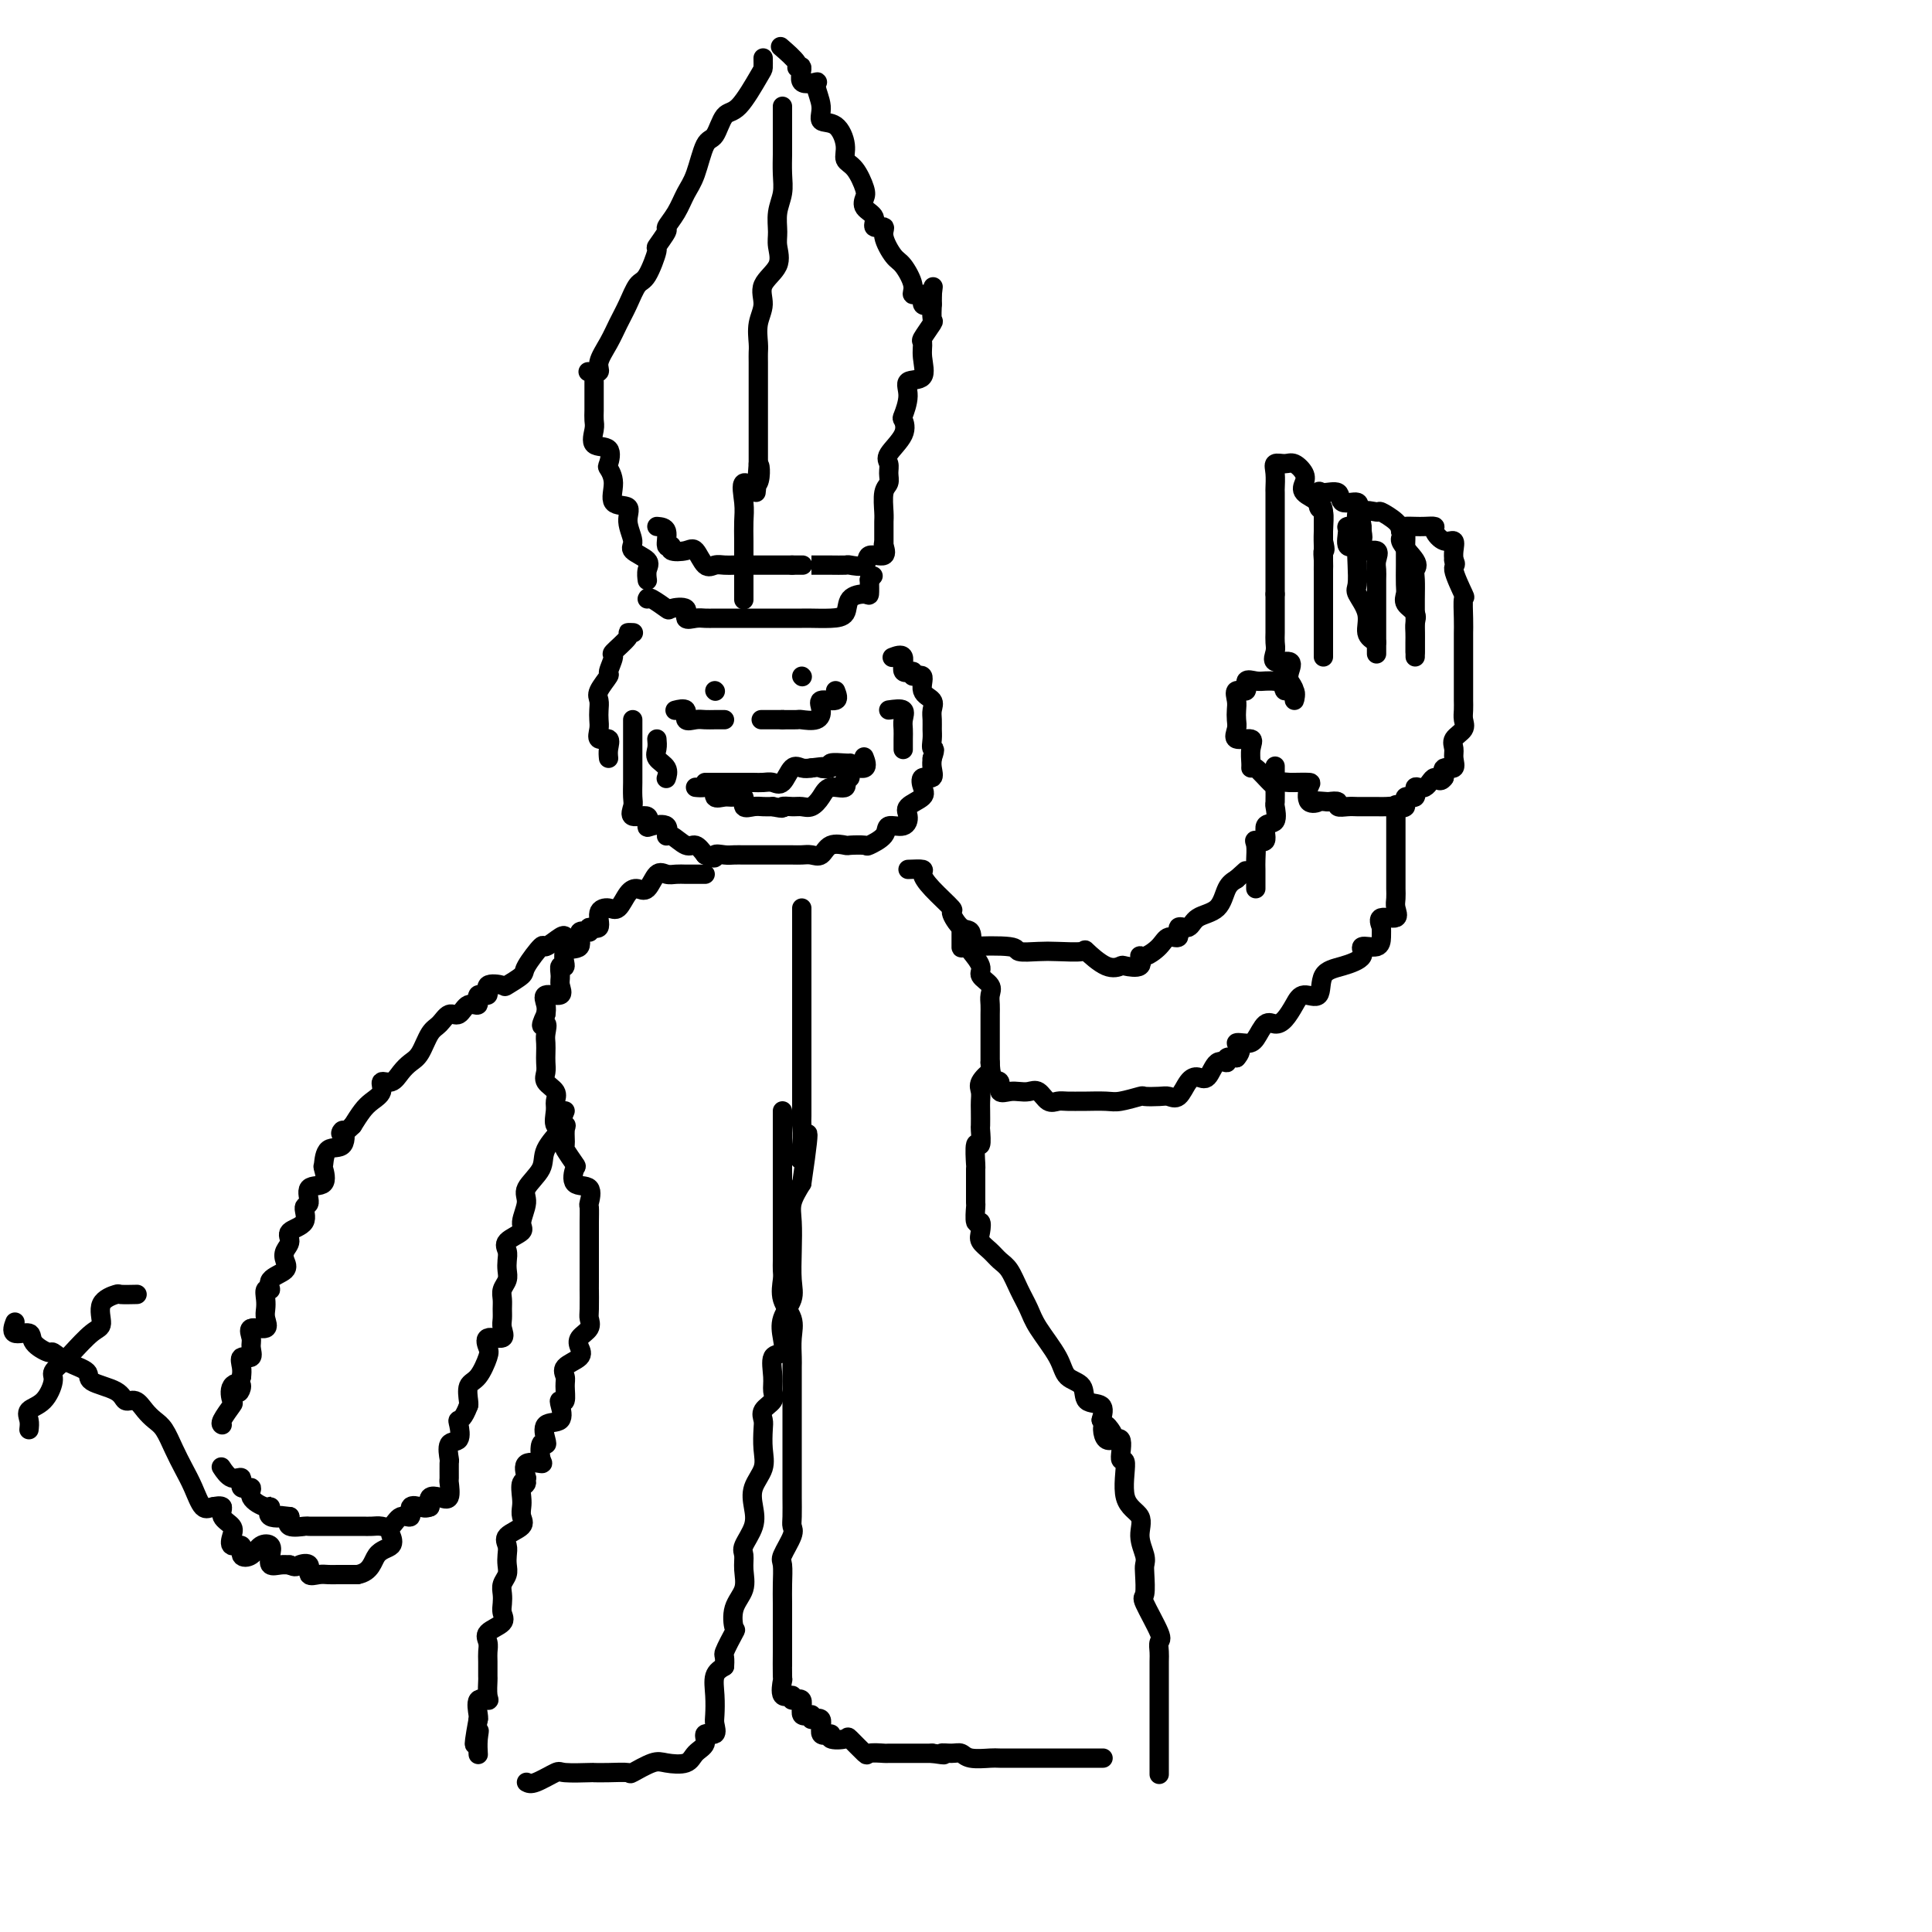 <svg viewBox='0 0 400 400' version='1.1' xmlns='http://www.w3.org/2000/svg' xmlns:xlink='http://www.w3.org/1999/xlink'><g fill='none' stroke='#000000' stroke-width='4' stroke-linecap='round' stroke-linejoin='round'><path d='M131,149c0.000,0.089 0.000,0.179 0,1c-0.000,0.821 -0.000,2.375 0,3c0.000,0.625 0.000,0.323 0,1c-0.000,0.677 -0.000,2.335 0,3c0.000,0.665 0.001,0.337 0,1c-0.001,0.663 -0.003,2.315 0,3c0.003,0.685 0.012,0.402 0,1c-0.012,0.598 -0.046,2.077 0,3c0.046,0.923 0.171,1.292 0,2c-0.171,0.708 -0.637,1.757 0,2c0.637,0.243 2.377,-0.319 3,0c0.623,0.319 0.130,1.519 0,2c-0.130,0.481 0.104,0.242 1,0c0.896,-0.242 2.452,-0.487 3,0c0.548,0.487 0.086,1.705 0,2c-0.086,0.295 0.204,-0.333 1,0c0.796,0.333 2.099,1.628 3,2c0.901,0.372 1.400,-0.179 2,0c0.600,0.179 1.300,1.090 2,2'/><path d='M146,177c2.678,1.238 1.872,0.332 2,0c0.128,-0.332 1.189,-0.089 2,0c0.811,0.089 1.372,0.024 2,0c0.628,-0.024 1.323,-0.006 2,0c0.677,0.006 1.336,0.002 2,0c0.664,-0.002 1.333,-0.000 2,0c0.667,0.000 1.333,-0.000 2,0c0.667,0.000 1.334,0.002 2,0c0.666,-0.002 1.332,-0.008 2,0c0.668,0.008 1.339,0.030 2,0c0.661,-0.030 1.313,-0.113 2,0c0.687,0.113 1.411,0.422 2,0c0.589,-0.422 1.045,-1.576 2,-2c0.955,-0.424 2.411,-0.119 3,0c0.589,0.119 0.313,0.052 1,0c0.687,-0.052 2.338,-0.089 3,0c0.662,0.089 0.336,0.305 1,0c0.664,-0.305 2.319,-1.131 3,-2c0.681,-0.869 0.390,-1.780 1,-2c0.610,-0.220 2.122,0.251 3,0c0.878,-0.251 1.123,-1.224 1,-2c-0.123,-0.776 -0.614,-1.355 0,-2c0.614,-0.645 2.333,-1.356 3,-2c0.667,-0.644 0.284,-1.222 0,-2c-0.284,-0.778 -0.468,-1.755 0,-2c0.468,-0.245 1.587,0.242 2,0c0.413,-0.242 0.118,-1.212 0,-2c-0.118,-0.788 -0.059,-1.394 0,-2'/><path d='M193,157c0.928,-2.523 0.248,-1.831 0,-2c-0.248,-0.169 -0.064,-1.200 0,-2c0.064,-0.800 0.009,-1.367 0,-2c-0.009,-0.633 0.028,-1.330 0,-2c-0.028,-0.670 -0.121,-1.313 0,-2c0.121,-0.687 0.455,-1.418 0,-2c-0.455,-0.582 -1.699,-1.014 -2,-2c-0.301,-0.986 0.342,-2.524 0,-3c-0.342,-0.476 -1.668,0.111 -2,0c-0.332,-0.111 0.331,-0.919 0,-1c-0.331,-0.081 -1.656,0.566 -2,0c-0.344,-0.566 0.292,-2.345 0,-3c-0.292,-0.655 -1.512,-0.187 -2,0c-0.488,0.187 -0.244,0.094 0,0'/><path d='M126,157c-0.061,-0.606 -0.121,-1.212 0,-2c0.121,-0.788 0.425,-1.758 0,-2c-0.425,-0.242 -1.577,0.244 -2,0c-0.423,-0.244 -0.115,-1.219 0,-2c0.115,-0.781 0.039,-1.369 0,-2c-0.039,-0.631 -0.040,-1.305 0,-2c0.040,-0.695 0.120,-1.413 0,-2c-0.120,-0.587 -0.442,-1.044 0,-2c0.442,-0.956 1.647,-2.410 2,-3c0.353,-0.590 -0.145,-0.316 0,-1c0.145,-0.684 0.932,-2.327 1,-3c0.068,-0.673 -0.584,-0.376 0,-1c0.584,-0.624 2.404,-2.167 3,-3c0.596,-0.833 -0.032,-0.955 0,-1c0.032,-0.045 0.723,-0.013 1,0c0.277,0.013 0.138,0.006 0,0'/><path d='M134,124c0.088,-0.222 0.176,-0.444 1,0c0.824,0.444 2.384,1.555 3,2c0.616,0.445 0.286,0.224 1,0c0.714,-0.224 2.470,-0.452 3,0c0.530,0.452 -0.167,1.585 0,2c0.167,0.415 1.200,0.111 2,0c0.800,-0.111 1.369,-0.030 2,0c0.631,0.030 1.324,0.008 2,0c0.676,-0.008 1.336,-0.002 2,0c0.664,0.002 1.333,0.001 2,0c0.667,-0.001 1.334,-0.000 2,0c0.666,0.000 1.333,0.000 2,0c0.667,-0.000 1.334,0.000 2,0c0.666,-0.000 1.332,-0.000 2,0c0.668,0.000 1.340,0.000 2,0c0.660,-0.000 1.308,-0.001 2,0c0.692,0.001 1.426,0.004 2,0c0.574,-0.004 0.987,-0.016 2,0c1.013,0.016 2.625,0.059 4,0c1.375,-0.059 2.512,-0.220 3,-1c0.488,-0.780 0.327,-2.178 1,-3c0.673,-0.822 2.181,-1.067 3,-1c0.819,0.067 0.948,0.448 1,0c0.052,-0.448 0.026,-1.724 0,-3'/><path d='M180,120c1.333,-1.333 0.667,-0.667 0,0'/><path d='M183,114c-0.001,-0.671 -0.001,-1.342 0,-2c0.001,-0.658 0.004,-1.303 0,-2c-0.004,-0.697 -0.015,-1.446 0,-2c0.015,-0.554 0.057,-0.911 0,-2c-0.057,-1.089 -0.215,-2.909 0,-4c0.215,-1.091 0.801,-1.453 1,-2c0.199,-0.547 0.011,-1.278 0,-2c-0.011,-0.722 0.153,-1.434 0,-2c-0.153,-0.566 -0.625,-0.987 0,-2c0.625,-1.013 2.346,-2.619 3,-4c0.654,-1.381 0.239,-2.539 0,-3c-0.239,-0.461 -0.303,-0.227 0,-1c0.303,-0.773 0.971,-2.554 1,-4c0.029,-1.446 -0.583,-2.556 0,-3c0.583,-0.444 2.360,-0.221 3,-1c0.640,-0.779 0.143,-2.560 0,-4c-0.143,-1.440 0.067,-2.539 0,-3c-0.067,-0.461 -0.410,-0.284 0,-1c0.410,-0.716 1.574,-2.326 2,-3c0.426,-0.674 0.115,-0.412 0,-1c-0.115,-0.588 -0.033,-2.025 0,-3c0.033,-0.975 0.016,-1.487 0,-2'/><path d='M193,61c0.333,-2.833 0.167,-1.417 0,0'/><path d='M193,63c-0.910,0.235 -1.819,0.469 -2,0c-0.181,-0.469 0.367,-1.643 0,-2c-0.367,-0.357 -1.647,0.102 -2,0c-0.353,-0.102 0.223,-0.763 0,-2c-0.223,-1.237 -1.245,-3.048 -2,-4c-0.755,-0.952 -1.244,-1.046 -2,-2c-0.756,-0.954 -1.779,-2.769 -2,-4c-0.221,-1.231 0.361,-1.877 0,-2c-0.361,-0.123 -1.664,0.279 -2,0c-0.336,-0.279 0.297,-1.237 0,-2c-0.297,-0.763 -1.523,-1.331 -2,-2c-0.477,-0.669 -0.203,-1.441 0,-2c0.203,-0.559 0.337,-0.907 0,-2c-0.337,-1.093 -1.146,-2.932 -2,-4c-0.854,-1.068 -1.755,-1.366 -2,-2c-0.245,-0.634 0.164,-1.606 0,-3c-0.164,-1.394 -0.902,-3.212 -2,-4c-1.098,-0.788 -2.554,-0.548 -3,-1c-0.446,-0.452 0.120,-1.597 0,-3c-0.120,-1.403 -0.927,-3.066 -1,-4c-0.073,-0.934 0.586,-1.141 0,-1c-0.586,0.141 -2.417,0.629 -3,0c-0.583,-0.629 0.081,-2.376 0,-3c-0.081,-0.624 -0.908,-0.126 -1,0c-0.092,0.126 0.552,-0.120 0,-1c-0.552,-0.880 -2.301,-2.394 -3,-3c-0.699,-0.606 -0.350,-0.303 0,0'/><path d='M158,12c0.013,0.793 0.026,1.586 0,2c-0.026,0.414 -0.090,0.449 -1,2c-0.910,1.551 -2.666,4.617 -4,6c-1.334,1.383 -2.244,1.083 -3,2c-0.756,0.917 -1.357,3.053 -2,4c-0.643,0.947 -1.329,0.706 -2,2c-0.671,1.294 -1.326,4.123 -2,6c-0.674,1.877 -1.365,2.802 -2,4c-0.635,1.198 -1.212,2.670 -2,4c-0.788,1.330 -1.786,2.518 -2,3c-0.214,0.482 0.357,0.259 0,1c-0.357,0.741 -1.643,2.445 -2,3c-0.357,0.555 0.214,-0.039 0,1c-0.214,1.039 -1.211,3.712 -2,5c-0.789,1.288 -1.368,1.192 -2,2c-0.632,0.808 -1.316,2.522 -2,4c-0.684,1.478 -1.368,2.722 -2,4c-0.632,1.278 -1.214,2.591 -2,4c-0.786,1.409 -1.778,2.914 -2,4c-0.222,1.086 0.325,1.754 0,2c-0.325,0.246 -1.521,0.070 -2,0c-0.479,-0.070 -0.239,-0.035 0,0'/><path d='M123,79c0.000,0.666 0.001,1.332 0,2c-0.001,0.668 -0.003,1.339 0,2c0.003,0.661 0.012,1.313 0,2c-0.012,0.687 -0.045,1.410 0,2c0.045,0.590 0.169,1.046 0,2c-0.169,0.954 -0.629,2.407 0,3c0.629,0.593 2.347,0.328 3,1c0.653,0.672 0.239,2.283 0,3c-0.239,0.717 -0.304,0.540 0,1c0.304,0.460 0.976,1.559 1,3c0.024,1.441 -0.599,3.226 0,4c0.599,0.774 2.421,0.539 3,1c0.579,0.461 -0.083,1.618 0,3c0.083,1.382 0.912,2.991 1,4c0.088,1.009 -0.565,1.420 0,2c0.565,0.580 2.347,1.331 3,2c0.653,0.669 0.176,1.257 0,2c-0.176,0.743 -0.050,1.641 0,2c0.050,0.359 0.025,0.180 0,0'/><path d='M162,22c-0.000,0.731 -0.000,1.462 0,2c0.000,0.538 0.001,0.885 0,2c-0.001,1.115 -0.004,3.000 0,4c0.004,1.000 0.015,1.114 0,2c-0.015,0.886 -0.058,2.543 0,4c0.058,1.457 0.215,2.714 0,4c-0.215,1.286 -0.801,2.601 -1,4c-0.199,1.399 -0.010,2.880 0,4c0.010,1.120 -0.159,1.877 0,3c0.159,1.123 0.645,2.612 0,4c-0.645,1.388 -2.422,2.676 -3,4c-0.578,1.324 0.041,2.684 0,4c-0.041,1.316 -0.743,2.587 -1,4c-0.257,1.413 -0.069,2.969 0,4c0.069,1.031 0.018,1.536 0,2c-0.018,0.464 -0.005,0.887 0,2c0.005,1.113 0.001,2.917 0,4c-0.001,1.083 -0.000,1.443 0,2c0.000,0.557 0.000,1.309 0,2c-0.000,0.691 -0.000,1.321 0,2c0.000,0.679 0.000,1.406 0,2c-0.000,0.594 -0.000,1.056 0,2c0.000,0.944 0.000,2.369 0,3c-0.000,0.631 -0.000,0.466 0,1c0.000,0.534 0.000,1.767 0,3'/><path d='M157,96c-0.822,11.479 -0.378,3.175 0,1c0.378,-2.175 0.690,1.779 0,3c-0.690,1.221 -2.381,-0.290 -3,0c-0.619,0.290 -0.166,2.381 0,4c0.166,1.619 0.044,2.765 0,4c-0.044,1.235 -0.012,2.557 0,4c0.012,1.443 0.003,3.007 0,4c-0.003,0.993 -0.001,1.415 0,2c0.001,0.585 0.000,1.332 0,2c-0.000,0.668 -0.000,1.257 0,2c0.000,0.743 0.000,1.641 0,2c-0.000,0.359 -0.000,0.180 0,0'/><path d='M144,163c0.606,0.061 1.211,0.122 2,0c0.789,-0.122 1.760,-0.427 2,0c0.240,0.427 -0.253,1.586 0,2c0.253,0.414 1.251,0.083 2,0c0.749,-0.083 1.250,0.083 2,0c0.750,-0.083 1.748,-0.414 2,0c0.252,0.414 -0.242,1.575 0,2c0.242,0.425 1.219,0.114 2,0c0.781,-0.114 1.366,-0.033 2,0c0.634,0.033 1.317,0.016 2,0'/><path d='M160,167c2.833,0.617 1.914,0.160 2,0c0.086,-0.160 1.176,-0.023 2,0c0.824,0.023 1.381,-0.069 2,0c0.619,0.069 1.299,0.297 2,0c0.701,-0.297 1.422,-1.121 2,-2c0.578,-0.879 1.013,-1.813 2,-2c0.987,-0.187 2.524,0.372 3,0c0.476,-0.372 -0.111,-1.676 0,-2c0.111,-0.324 0.919,0.333 1,0c0.081,-0.333 -0.566,-1.656 0,-2c0.566,-0.344 2.345,0.292 3,0c0.655,-0.292 0.187,-1.512 0,-2c-0.187,-0.488 -0.094,-0.244 0,0'/><path d='M148,143c0.000,0.000 0.100,0.100 0.1,0.1'/><path d='M166,140c0.000,0.000 0.100,0.100 0.1,0.1'/><path d='M173,143c0.342,0.890 0.683,1.779 0,2c-0.683,0.221 -2.391,-0.228 -3,0c-0.609,0.228 -0.119,1.133 0,2c0.119,0.867 -0.133,1.696 -1,2c-0.867,0.304 -2.349,0.082 -3,0c-0.651,-0.082 -0.472,-0.023 -1,0c-0.528,0.023 -1.764,0.012 -3,0'/><path d='M162,149c-1.131,0.000 -0.458,0.000 -1,0c-0.542,0.000 -2.298,0.000 -3,0c-0.702,0.000 -0.351,0.000 0,0'/><path d='M150,149c-0.662,-0.004 -1.324,-0.009 -2,0c-0.676,0.009 -1.365,0.030 -2,0c-0.635,-0.030 -1.214,-0.113 -2,0c-0.786,0.113 -1.778,0.422 -2,0c-0.222,-0.422 0.325,-1.575 0,-2c-0.325,-0.425 -1.521,-0.121 -2,0c-0.479,0.121 -0.239,0.061 0,0'/><path d='M136,153c0.061,0.663 0.121,1.327 0,2c-0.121,0.673 -0.424,1.356 0,2c0.424,0.644 1.576,1.250 2,2c0.424,0.750 0.121,1.643 0,2c-0.121,0.357 -0.061,0.179 0,0'/><path d='M184,147c1.268,-0.178 2.536,-0.356 3,0c0.464,0.356 0.124,1.244 0,2c-0.124,0.756 -0.033,1.378 0,2c0.033,0.622 0.009,1.244 0,2c-0.009,0.756 -0.003,1.644 0,2c0.003,0.356 0.001,0.178 0,0'/><path d='M146,162c0.667,-0.000 1.333,-0.000 2,0c0.667,0.000 1.333,0.000 2,0c0.667,-0.000 1.333,-0.001 2,0c0.667,0.001 1.333,0.003 2,0c0.667,-0.003 1.333,-0.012 2,0c0.667,0.012 1.333,0.045 2,0c0.667,-0.045 1.333,-0.170 2,0c0.667,0.170 1.333,0.633 2,0c0.667,-0.633 1.333,-2.363 2,-3c0.667,-0.637 1.333,-0.182 2,0c0.667,0.182 1.333,0.091 2,0'/><path d='M168,159c3.723,-0.480 2.031,-0.181 2,0c-0.031,0.181 1.599,0.245 2,0c0.401,-0.245 -0.429,-0.798 0,-1c0.429,-0.202 2.115,-0.055 3,0c0.885,0.055 0.967,0.016 1,0c0.033,-0.016 0.016,-0.008 0,0'/><path d='M146,181c-0.667,-0.002 -1.333,-0.004 -2,0c-0.667,0.004 -1.333,0.012 -2,0c-0.667,-0.012 -1.333,-0.046 -2,0c-0.667,0.046 -1.333,0.171 -2,0c-0.667,-0.171 -1.334,-0.637 -2,0c-0.666,0.637 -1.333,2.377 -2,3c-0.667,0.623 -1.336,0.129 -2,0c-0.664,-0.129 -1.325,0.107 -2,1c-0.675,0.893 -1.366,2.445 -2,3c-0.634,0.555 -1.211,0.115 -2,0c-0.789,-0.115 -1.789,0.096 -2,1c-0.211,0.904 0.367,2.502 0,3c-0.367,0.498 -1.679,-0.104 -2,0c-0.321,0.104 0.350,0.915 0,1c-0.350,0.085 -1.719,-0.557 -2,0c-0.281,0.557 0.528,2.313 0,3c-0.528,0.687 -2.391,0.305 -3,1c-0.609,0.695 0.036,2.467 0,3c-0.036,0.533 -0.753,-0.174 -1,0c-0.247,0.174 -0.024,1.230 0,2c0.024,0.770 -0.151,1.256 0,2c0.151,0.744 0.628,1.746 0,2c-0.628,0.254 -2.361,-0.239 -3,0c-0.639,0.239 -0.182,1.211 0,2c0.182,0.789 0.091,1.394 0,2'/><path d='M113,210c-1.702,3.606 -0.456,2.121 0,2c0.456,-0.121 0.123,1.122 0,2c-0.123,0.878 -0.035,1.390 0,2c0.035,0.610 0.017,1.318 0,2c-0.017,0.682 -0.033,1.338 0,2c0.033,0.662 0.114,1.331 0,2c-0.114,0.669 -0.425,1.339 0,2c0.425,0.661 1.586,1.311 2,2c0.414,0.689 0.083,1.415 0,2c-0.083,0.585 0.083,1.029 0,2c-0.083,0.971 -0.417,2.467 0,3c0.417,0.533 1.583,0.101 2,0c0.417,-0.101 0.084,0.128 0,1c-0.084,0.872 0.079,2.388 0,3c-0.079,0.612 -0.402,0.319 0,1c0.402,0.681 1.530,2.337 2,3c0.470,0.663 0.284,0.333 0,1c-0.284,0.667 -0.664,2.332 0,3c0.664,0.668 2.374,0.339 3,1c0.626,0.661 0.168,2.311 0,3c-0.168,0.689 -0.045,0.417 0,1c0.045,0.583 0.012,2.021 0,3c-0.012,0.979 -0.003,1.500 0,2c0.003,0.500 0.001,0.981 0,2c-0.001,1.019 -0.000,2.577 0,4c0.000,1.423 0.000,2.712 0,4'/><path d='M122,265c-0.002,3.175 -0.008,1.613 0,2c0.008,0.387 0.029,2.722 0,4c-0.029,1.278 -0.110,1.497 0,2c0.110,0.503 0.410,1.289 0,2c-0.410,0.711 -1.532,1.346 -2,2c-0.468,0.654 -0.283,1.329 0,2c0.283,0.671 0.665,1.340 0,2c-0.665,0.660 -2.378,1.311 -3,2c-0.622,0.689 -0.153,1.415 0,2c0.153,0.585 -0.008,1.029 0,2c0.008,0.971 0.187,2.468 0,3c-0.187,0.532 -0.740,0.100 -1,0c-0.260,-0.100 -0.226,0.132 0,1c0.226,0.868 0.646,2.374 0,3c-0.646,0.626 -2.356,0.374 -3,1c-0.644,0.626 -0.222,2.130 0,3c0.222,0.870 0.245,1.107 0,1c-0.245,-0.107 -0.756,-0.556 -1,0c-0.244,0.556 -0.220,2.118 0,3c0.220,0.882 0.636,1.084 0,1c-0.636,-0.084 -2.325,-0.452 -3,0c-0.675,0.452 -0.338,1.726 0,3'/><path d='M109,306c-1.022,2.125 -0.079,1.437 0,1c0.079,-0.437 -0.708,-0.623 -1,0c-0.292,0.623 -0.090,2.054 0,3c0.090,0.946 0.066,1.408 0,2c-0.066,0.592 -0.175,1.313 0,2c0.175,0.687 0.635,1.339 0,2c-0.635,0.661 -2.365,1.332 -3,2c-0.635,0.668 -0.174,1.334 0,2c0.174,0.666 0.061,1.333 0,2c-0.061,0.667 -0.069,1.333 0,2c0.069,0.667 0.214,1.333 0,2c-0.214,0.667 -0.786,1.333 -1,2c-0.214,0.667 -0.069,1.333 0,2c0.069,0.667 0.061,1.333 0,2c-0.061,0.667 -0.174,1.334 0,2c0.174,0.666 0.635,1.332 0,2c-0.635,0.668 -2.366,1.339 -3,2c-0.634,0.661 -0.170,1.313 0,2c0.170,0.687 0.045,1.410 0,2c-0.045,0.590 -0.010,1.049 0,2c0.010,0.951 -0.005,2.396 0,3c0.005,0.604 0.029,0.368 0,1c-0.029,0.632 -0.113,2.131 0,3c0.113,0.869 0.422,1.109 0,1c-0.422,-0.109 -1.575,-0.568 -2,0c-0.425,0.568 -0.121,2.162 0,3c0.121,0.838 0.061,0.919 0,1'/><path d='M99,356c-1.547,8.402 -0.415,4.407 0,3c0.415,-1.407 0.112,-0.225 0,1c-0.112,1.225 -0.032,2.493 0,3c0.032,0.507 0.016,0.254 0,0'/><path d='M188,180c1.295,-0.054 2.591,-0.109 3,0c0.409,0.109 -0.067,0.380 0,1c0.067,0.620 0.677,1.589 2,3c1.323,1.411 3.360,3.265 4,4c0.640,0.735 -0.118,0.352 0,1c0.118,0.648 1.111,2.327 2,3c0.889,0.673 1.672,0.340 2,1c0.328,0.660 0.201,2.312 0,3c-0.201,0.688 -0.474,0.411 0,1c0.474,0.589 1.696,2.045 2,3c0.304,0.955 -0.311,1.411 0,2c0.311,0.589 1.547,1.313 2,2c0.453,0.687 0.121,1.339 0,2c-0.121,0.661 -0.032,1.332 0,2c0.032,0.668 0.009,1.334 0,2c-0.009,0.666 -0.002,1.333 0,2c0.002,0.667 0.001,1.333 0,2c-0.001,0.667 -0.000,1.333 0,2c0.000,0.667 0.000,1.333 0,2c-0.000,0.667 -0.000,1.333 0,2'/><path d='M205,220c0.121,2.832 0.425,1.912 0,2c-0.425,0.088 -1.578,1.183 -2,2c-0.422,0.817 -0.113,1.354 0,2c0.113,0.646 0.031,1.401 0,2c-0.031,0.599 -0.012,1.042 0,2c0.012,0.958 0.017,2.429 0,3c-0.017,0.571 -0.057,0.241 0,1c0.057,0.759 0.211,2.607 0,3c-0.211,0.393 -0.789,-0.668 -1,0c-0.211,0.668 -0.057,3.066 0,4c0.057,0.934 0.015,0.405 0,1c-0.015,0.595 -0.005,2.315 0,3c0.005,0.685 0.005,0.336 0,1c-0.005,0.664 -0.015,2.342 0,3c0.015,0.658 0.055,0.298 0,1c-0.055,0.702 -0.205,2.467 0,3c0.205,0.533 0.765,-0.166 1,0c0.235,0.166 0.146,1.198 0,2c-0.146,0.802 -0.349,1.376 0,2c0.349,0.624 1.249,1.300 2,2c0.751,0.700 1.354,1.423 2,2c0.646,0.577 1.336,1.007 2,2c0.664,0.993 1.303,2.549 2,4c0.697,1.451 1.452,2.796 2,4c0.548,1.204 0.890,2.267 2,4c1.110,1.733 2.988,4.136 4,6c1.012,1.864 1.158,3.187 2,4c0.842,0.813 2.380,1.115 3,2c0.620,0.885 0.321,2.354 1,3c0.679,0.646 2.337,0.470 3,1c0.663,0.530 0.332,1.765 0,3'/><path d='M228,294c4.144,5.750 2.005,1.626 1,1c-1.005,-0.626 -0.875,2.248 0,3c0.875,0.752 2.495,-0.617 3,0c0.505,0.617 -0.104,3.221 0,4c0.104,0.779 0.921,-0.265 1,1c0.079,1.265 -0.581,4.839 0,7c0.581,2.161 2.404,2.908 3,4c0.596,1.092 -0.036,2.528 0,4c0.036,1.472 0.739,2.981 1,4c0.261,1.019 0.081,1.548 0,2c-0.081,0.452 -0.064,0.827 0,2c0.064,1.173 0.175,3.144 0,4c-0.175,0.856 -0.635,0.598 0,2c0.635,1.402 2.366,4.464 3,6c0.634,1.536 0.170,1.547 0,2c-0.170,0.453 -0.045,1.348 0,2c0.045,0.652 0.012,1.061 0,2c-0.012,0.939 -0.003,2.406 0,3c0.003,0.594 0.001,0.314 0,1c-0.001,0.686 -0.000,2.340 0,3c0.000,0.660 0.000,0.328 0,1c-0.000,0.672 -0.000,2.349 0,3c0.000,0.651 0.000,0.277 0,1c-0.000,0.723 -0.000,2.545 0,4c0.000,1.455 0.000,2.545 0,3c-0.000,0.455 -0.000,0.276 0,1c0.000,0.724 0.000,2.350 0,3c-0.000,0.650 -0.000,0.325 0,0'/><path d='M109,369c0.413,0.226 0.827,0.453 2,0c1.173,-0.453 3.106,-1.585 4,-2c0.894,-0.415 0.748,-0.112 2,0c1.252,0.112 3.901,0.032 5,0c1.099,-0.032 0.647,-0.016 1,0c0.353,0.016 1.510,0.032 3,0c1.490,-0.032 3.313,-0.112 4,0c0.687,0.112 0.238,0.416 1,0c0.762,-0.416 2.734,-1.553 4,-2c1.266,-0.447 1.826,-0.205 3,0c1.174,0.205 2.963,0.372 4,0c1.037,-0.372 1.321,-1.283 2,-2c0.679,-0.717 1.751,-1.240 2,-2c0.249,-0.760 -0.325,-1.756 0,-2c0.325,-0.244 1.550,0.265 2,0c0.450,-0.265 0.126,-1.303 0,-2c-0.126,-0.697 -0.054,-1.053 0,-2c0.054,-0.947 0.092,-2.486 0,-4c-0.092,-1.514 -0.312,-3.004 0,-4c0.312,-0.996 1.156,-1.498 2,-2'/><path d='M150,345c0.190,-2.605 -0.334,-2.118 0,-3c0.334,-0.882 1.525,-3.135 2,-4c0.475,-0.865 0.233,-0.343 0,-1c-0.233,-0.657 -0.457,-2.492 0,-4c0.457,-1.508 1.594,-2.689 2,-4c0.406,-1.311 0.081,-2.752 0,-4c-0.081,-1.248 0.081,-2.304 0,-3c-0.081,-0.696 -0.407,-1.032 0,-2c0.407,-0.968 1.545,-2.568 2,-4c0.455,-1.432 0.227,-2.695 0,-4c-0.227,-1.305 -0.453,-2.653 0,-4c0.453,-1.347 1.583,-2.692 2,-4c0.417,-1.308 0.119,-2.577 0,-4c-0.119,-1.423 -0.060,-3.000 0,-4c0.060,-1.000 0.122,-1.424 0,-2c-0.122,-0.576 -0.427,-1.304 0,-2c0.427,-0.696 1.586,-1.361 2,-2c0.414,-0.639 0.083,-1.251 0,-2c-0.083,-0.749 0.081,-1.634 0,-3c-0.081,-1.366 -0.406,-3.212 0,-4c0.406,-0.788 1.545,-0.519 2,-1c0.455,-0.481 0.227,-1.712 0,-3c-0.227,-1.288 -0.453,-2.634 0,-4c0.453,-1.366 1.584,-2.752 2,-4c0.416,-1.248 0.117,-2.356 0,-4c-0.117,-1.644 -0.052,-3.822 0,-6c0.052,-2.178 0.091,-4.356 0,-6c-0.091,-1.644 -0.312,-2.756 0,-4c0.312,-1.244 1.156,-2.622 2,-4'/><path d='M166,245c2.475,-16.768 0.663,-8.687 0,-6c-0.663,2.687 -0.178,-0.021 0,-2c0.178,-1.979 0.048,-3.229 0,-4c-0.048,-0.771 -0.013,-1.063 0,-2c0.013,-0.937 0.003,-2.518 0,-4c-0.003,-1.482 -0.001,-2.864 0,-4c0.001,-1.136 0.000,-2.027 0,-4c-0.000,-1.973 -0.000,-5.028 0,-7c0.000,-1.972 0.000,-2.860 0,-4c-0.000,-1.140 -0.000,-2.530 0,-4c0.000,-1.470 0.000,-3.020 0,-4c-0.000,-0.980 -0.000,-1.391 0,-2c0.000,-0.609 0.000,-1.417 0,-2c-0.000,-0.583 -0.000,-0.940 0,-2c0.000,-1.060 0.000,-2.824 0,-4c-0.000,-1.176 -0.000,-1.765 0,-2c0.000,-0.235 0.000,-0.118 0,0'/><path d='M162,230c0.000,0.921 0.000,1.841 0,3c-0.000,1.159 -0.000,2.555 0,4c0.000,1.445 0.000,2.939 0,5c-0.000,2.061 -0.000,4.688 0,7c0.000,2.312 0.001,4.308 0,6c-0.001,1.692 -0.002,3.078 0,4c0.002,0.922 0.008,1.380 0,2c-0.008,0.620 -0.030,1.403 0,2c0.030,0.597 0.113,1.007 0,2c-0.113,0.993 -0.423,2.570 0,4c0.423,1.430 1.577,2.715 2,4c0.423,1.285 0.113,2.570 0,4c-0.113,1.430 -0.030,3.004 0,4c0.030,0.996 0.008,1.414 0,2c-0.008,0.586 -0.002,1.341 0,2c0.002,0.659 0.001,1.221 0,2c-0.001,0.779 -0.000,1.773 0,3c0.000,1.227 0.000,2.687 0,4c-0.000,1.313 0.000,2.481 0,4c-0.000,1.519 -0.001,3.391 0,5c0.001,1.609 0.002,2.957 0,4c-0.002,1.043 -0.008,1.782 0,3c0.008,1.218 0.030,2.915 0,4c-0.030,1.085 -0.113,1.556 0,2c0.113,0.444 0.423,0.859 0,2c-0.423,1.141 -1.577,3.007 -2,4c-0.423,0.993 -0.113,1.111 0,2c0.113,0.889 0.031,2.547 0,4c-0.031,1.453 -0.009,2.701 0,4c0.009,1.299 0.004,2.650 0,4'/><path d='M162,336c0.000,16.741 0.001,5.593 0,2c-0.001,-3.593 -0.002,0.369 0,2c0.002,1.631 0.009,0.929 0,2c-0.009,1.071 -0.033,3.913 0,5c0.033,1.087 0.122,0.418 0,1c-0.122,0.582 -0.455,2.416 0,3c0.455,0.584 1.699,-0.083 2,0c0.301,0.083 -0.342,0.917 0,1c0.342,0.083 1.669,-0.583 2,0c0.331,0.583 -0.334,2.417 0,3c0.334,0.583 1.667,-0.083 2,0c0.333,0.083 -0.334,0.916 0,1c0.334,0.084 1.670,-0.579 2,0c0.330,0.579 -0.345,2.401 0,3c0.345,0.599 1.711,-0.024 2,0c0.289,0.024 -0.500,0.696 0,1c0.500,0.304 2.289,0.239 3,0c0.711,-0.239 0.345,-0.653 1,0c0.655,0.653 2.332,2.371 3,3c0.668,0.629 0.329,0.169 1,0c0.671,-0.169 2.354,-0.045 3,0c0.646,0.045 0.256,0.012 1,0c0.744,-0.012 2.623,-0.003 4,0c1.377,0.003 2.250,0.001 3,0c0.750,-0.001 1.375,-0.000 2,0'/><path d='M193,363c3.918,0.614 2.213,0.151 2,0c-0.213,-0.151 1.068,0.012 2,0c0.932,-0.012 1.517,-0.199 2,0c0.483,0.199 0.864,0.785 2,1c1.136,0.215 3.028,0.057 4,0c0.972,-0.057 1.023,-0.015 2,0c0.977,0.015 2.881,0.004 4,0c1.119,-0.004 1.453,-0.001 2,0c0.547,0.001 1.306,0.000 2,0c0.694,-0.000 1.321,-0.000 2,0c0.679,0.000 1.408,0.000 2,0c0.592,-0.000 1.045,-0.000 2,0c0.955,0.000 2.411,0.000 3,0c0.589,-0.000 0.313,-0.000 1,0c0.687,0.000 2.339,0.000 3,0c0.661,-0.000 0.330,-0.000 0,0'/><path d='M199,193c0.007,1.260 0.014,2.520 0,3c-0.014,0.480 -0.050,0.181 2,0c2.050,-0.181 6.186,-0.244 8,0c1.814,0.244 1.306,0.794 2,1c0.694,0.206 2.590,0.066 4,0c1.410,-0.066 2.332,-0.060 4,0c1.668,0.060 4.080,0.173 5,0c0.920,-0.173 0.349,-0.633 1,0c0.651,0.633 2.524,2.358 4,3c1.476,0.642 2.554,0.202 3,0c0.446,-0.202 0.259,-0.165 1,0c0.741,0.165 2.410,0.456 3,0c0.590,-0.456 0.099,-1.661 0,-2c-0.099,-0.339 0.192,0.188 1,0c0.808,-0.188 2.132,-1.092 3,-2c0.868,-0.908 1.280,-1.819 2,-2c0.720,-0.181 1.747,0.368 2,0c0.253,-0.368 -0.270,-1.653 0,-2c0.270,-0.347 1.332,0.244 2,0c0.668,-0.244 0.942,-1.323 2,-2c1.058,-0.677 2.900,-0.951 4,-2c1.100,-1.049 1.457,-2.871 2,-4c0.543,-1.129 1.271,-1.564 2,-2'/><path d='M256,182c3.333,-3.000 1.667,-1.500 0,0'/><path d='M205,224c0.893,-0.226 1.786,-0.452 2,0c0.214,0.452 -0.252,1.583 0,2c0.252,0.417 1.222,0.119 2,0c0.778,-0.119 1.364,-0.060 2,0c0.636,0.060 1.324,0.121 2,0c0.676,-0.121 1.341,-0.425 2,0c0.659,0.425 1.311,1.578 2,2c0.689,0.422 1.413,0.113 2,0c0.587,-0.113 1.037,-0.029 2,0c0.963,0.029 2.441,0.004 3,0c0.559,-0.004 0.200,0.013 1,0c0.800,-0.013 2.760,-0.056 4,0c1.240,0.056 1.760,0.210 3,0c1.240,-0.210 3.200,-0.786 4,-1c0.800,-0.214 0.441,-0.068 1,0c0.559,0.068 2.037,0.056 3,0c0.963,-0.056 1.413,-0.155 2,0c0.587,0.155 1.311,0.566 2,0c0.689,-0.566 1.341,-2.108 2,-3c0.659,-0.892 1.324,-1.132 2,-1c0.676,0.132 1.364,0.638 2,0c0.636,-0.638 1.222,-2.418 2,-3c0.778,-0.582 1.748,0.036 2,0c0.252,-0.036 -0.214,-0.724 0,-1c0.214,-0.276 1.107,-0.138 2,0'/><path d='M256,219c1.761,-1.920 0.162,-2.721 0,-3c-0.162,-0.279 1.111,-0.038 2,0c0.889,0.038 1.393,-0.128 2,-1c0.607,-0.872 1.316,-2.449 2,-3c0.684,-0.551 1.343,-0.078 2,0c0.657,0.078 1.312,-0.241 2,-1c0.688,-0.759 1.411,-1.957 2,-3c0.589,-1.043 1.046,-1.931 2,-2c0.954,-0.069 2.407,0.681 3,0c0.593,-0.681 0.327,-2.794 1,-4c0.673,-1.206 2.285,-1.506 4,-2c1.715,-0.494 3.531,-1.184 4,-2c0.469,-0.816 -0.410,-1.760 0,-2c0.410,-0.240 2.110,0.224 3,0c0.890,-0.224 0.970,-1.137 1,-2c0.030,-0.863 0.008,-1.675 0,-2c-0.008,-0.325 -0.004,-0.162 0,0'/><path d='M260,184c-0.001,-0.658 -0.003,-1.315 0,-2c0.003,-0.685 0.009,-1.396 0,-2c-0.009,-0.604 -0.033,-1.101 0,-2c0.033,-0.899 0.121,-2.199 0,-3c-0.121,-0.801 -0.453,-1.101 0,-1c0.453,0.101 1.691,0.604 2,0c0.309,-0.604 -0.309,-2.317 0,-3c0.309,-0.683 1.547,-0.338 2,-1c0.453,-0.662 0.121,-2.332 0,-3c-0.121,-0.668 -0.033,-0.334 0,-1c0.033,-0.666 0.009,-2.333 0,-3c-0.009,-0.667 -0.002,-0.333 0,-1c0.002,-0.667 0.001,-2.333 0,-3c-0.001,-0.667 -0.000,-0.333 0,0'/><path d='M286,192c-0.340,-0.893 -0.679,-1.786 0,-2c0.679,-0.214 2.378,0.252 3,0c0.622,-0.252 0.167,-1.223 0,-2c-0.167,-0.777 -0.045,-1.362 0,-2c0.045,-0.638 0.012,-1.331 0,-2c-0.012,-0.669 -0.003,-1.315 0,-2c0.003,-0.685 0.001,-1.410 0,-2c-0.001,-0.590 -0.000,-1.045 0,-2c0.000,-0.955 0.000,-2.411 0,-3c-0.000,-0.589 -0.000,-0.313 0,-1c0.000,-0.687 0.000,-2.339 0,-3c-0.000,-0.661 -0.000,-0.332 0,-1c0.000,-0.668 0.000,-2.334 0,-3c-0.000,-0.666 -0.000,-0.333 0,0'/><path d='M267,162c-1.237,-0.092 -2.475,-0.184 -3,0c-0.525,0.184 -0.338,0.643 -1,0c-0.662,-0.643 -2.174,-2.387 -3,-3c-0.826,-0.613 -0.965,-0.096 -1,0c-0.035,0.096 0.033,-0.229 0,-1c-0.033,-0.771 -0.166,-1.988 0,-3c0.166,-1.012 0.633,-1.818 0,-2c-0.633,-0.182 -2.365,0.261 -3,0c-0.635,-0.261 -0.172,-1.227 0,-2c0.172,-0.773 0.054,-1.354 0,-2c-0.054,-0.646 -0.044,-1.358 0,-2c0.044,-0.642 0.123,-1.216 0,-2c-0.123,-0.784 -0.447,-1.779 0,-2c0.447,-0.221 1.667,0.333 2,0c0.333,-0.333 -0.220,-1.553 0,-2c0.220,-0.447 1.213,-0.120 2,0c0.787,0.120 1.368,0.034 2,0c0.632,-0.034 1.316,-0.017 2,0'/><path d='M264,141c1.723,-0.751 2.032,-0.628 2,0c-0.032,0.628 -0.404,1.759 0,2c0.404,0.241 1.586,-0.410 2,0c0.414,0.410 0.061,1.881 0,2c-0.061,0.119 0.168,-1.115 0,-2c-0.168,-0.885 -0.735,-1.420 -1,-2c-0.265,-0.580 -0.229,-1.205 0,-2c0.229,-0.795 0.650,-1.760 0,-2c-0.650,-0.240 -2.370,0.245 -3,0c-0.630,-0.245 -0.169,-1.220 0,-2c0.169,-0.780 0.045,-1.364 0,-2c-0.045,-0.636 -0.012,-1.325 0,-2c0.012,-0.675 0.003,-1.336 0,-2c-0.003,-0.664 -0.001,-1.333 0,-2c0.001,-0.667 0.000,-1.334 0,-2c-0.000,-0.666 -0.000,-1.333 0,-2'/><path d='M264,123c0.000,-2.424 0.000,-1.484 0,-2c-0.000,-0.516 -0.000,-2.489 0,-4c0.000,-1.511 0.000,-2.560 0,-3c-0.000,-0.440 -0.000,-0.273 0,-1c0.000,-0.727 0.000,-2.349 0,-3c-0.000,-0.651 -0.000,-0.330 0,-1c0.000,-0.670 0.000,-2.333 0,-3c-0.000,-0.667 -0.002,-0.340 0,-1c0.002,-0.660 0.007,-2.306 0,-3c-0.007,-0.694 -0.024,-0.436 0,-1c0.024,-0.564 0.091,-1.949 0,-3c-0.091,-1.051 -0.339,-1.768 0,-2c0.339,-0.232 1.265,0.021 2,0c0.735,-0.021 1.279,-0.315 2,0c0.721,0.315 1.619,1.239 2,2c0.381,0.761 0.246,1.359 0,2c-0.246,0.641 -0.602,1.327 0,2c0.602,0.673 2.161,1.335 3,2c0.839,0.665 0.957,1.333 1,2c0.043,0.667 0.012,1.333 0,2c-0.012,0.667 -0.003,1.333 0,2c0.003,0.667 0.002,1.333 0,2'/><path d='M274,112c0.619,2.530 0.166,1.856 0,2c-0.166,0.144 -0.044,1.106 0,2c0.044,0.894 0.012,1.720 0,2c-0.012,0.280 -0.003,0.013 0,-1c0.003,-1.013 0.001,-2.773 0,-3c-0.001,-0.227 -0.000,1.077 0,2c0.000,0.923 0.000,1.464 0,2c-0.000,0.536 -0.000,1.067 0,2c0.000,0.933 0.000,2.266 0,3c-0.000,0.734 -0.000,0.867 0,1'/><path d='M274,124c0.000,2.523 0.000,2.830 0,3c0.000,0.170 0.000,0.204 0,1c0.000,0.796 0.000,2.355 0,3c0.000,0.645 0.000,0.377 0,1c0.000,0.623 0.000,2.137 0,3c0.000,0.863 0.000,1.075 0,1c0.000,-0.075 0.000,-0.437 0,-1c0.000,-0.563 0.000,-1.326 0,-2c0.000,-0.674 0.000,-1.258 0,-2c0.000,-0.742 0.000,-1.640 0,-2c0.000,-0.360 0.000,-0.180 0,0'/><path d='M274,125c-0.000,-0.708 -0.000,-1.416 0,-2c0.000,-0.584 0.000,-1.044 0,-2c-0.000,-0.956 -0.000,-2.407 0,-3c0.000,-0.593 0.001,-0.328 0,-1c-0.001,-0.672 -0.004,-2.282 0,-3c0.004,-0.718 0.015,-0.544 0,-1c-0.015,-0.456 -0.056,-1.544 0,-3c0.056,-1.456 0.208,-3.282 0,-4c-0.208,-0.718 -0.777,-0.328 -1,-1c-0.223,-0.672 -0.101,-2.406 0,-3c0.101,-0.594 0.181,-0.048 1,0c0.819,0.048 2.376,-0.402 3,0c0.624,0.402 0.314,1.655 1,2c0.686,0.345 2.370,-0.217 3,0c0.630,0.217 0.208,1.212 0,2c-0.208,0.788 -0.202,1.368 0,2c0.202,0.632 0.601,1.316 1,2'/><path d='M282,110c0.203,1.253 0.212,1.386 0,2c-0.212,0.614 -0.645,1.710 0,2c0.645,0.290 2.369,-0.227 3,0c0.631,0.227 0.169,1.197 0,2c-0.169,0.803 -0.045,1.438 0,2c0.045,0.562 0.012,1.051 0,2c-0.012,0.949 -0.003,2.356 0,3c0.003,0.644 0.001,0.523 0,1c-0.001,0.477 -0.000,1.550 0,3c0.000,1.450 0.000,3.275 0,4c-0.000,0.725 -0.000,0.349 0,1c0.000,0.651 0.000,2.329 0,3c-0.000,0.671 -0.000,0.336 0,0'/><path d='M285,133c-0.906,-0.505 -1.812,-1.009 -2,-2c-0.188,-0.991 0.341,-2.468 0,-4c-0.341,-1.532 -1.554,-3.119 -2,-4c-0.446,-0.881 -0.127,-1.056 0,-2c0.127,-0.944 0.063,-2.656 0,-4c-0.063,-1.344 -0.124,-2.322 0,-3c0.124,-0.678 0.432,-1.058 0,-1c-0.432,0.058 -1.603,0.555 -2,0c-0.397,-0.555 -0.018,-2.160 0,-3c0.018,-0.840 -0.324,-0.914 0,-1c0.324,-0.086 1.313,-0.182 2,0c0.687,0.182 1.070,0.643 1,0c-0.070,-0.643 -0.593,-2.391 0,-3c0.593,-0.609 2.303,-0.081 3,0c0.697,0.081 0.380,-0.286 1,0c0.620,0.286 2.177,1.225 3,2c0.823,0.775 0.911,1.388 1,2'/><path d='M290,110c1.056,0.857 -0.306,0.998 0,2c0.306,1.002 2.278,2.865 3,4c0.722,1.135 0.193,1.542 0,2c-0.193,0.458 -0.052,0.966 0,2c0.052,1.034 0.014,2.592 0,4c-0.014,1.408 -0.004,2.665 0,4c0.004,1.335 0.001,2.750 0,4c-0.001,1.250 -0.000,2.337 0,3c0.000,0.663 0.000,0.904 0,1c-0.000,0.096 -0.000,0.048 0,0'/><path d='M293,135c-0.004,-0.667 -0.009,-1.333 0,-2c0.009,-0.667 0.031,-1.334 0,-2c-0.031,-0.666 -0.113,-1.332 0,-2c0.113,-0.668 0.423,-1.340 0,-2c-0.423,-0.660 -1.577,-1.308 -2,-2c-0.423,-0.692 -0.113,-1.426 0,-2c0.113,-0.574 0.031,-0.987 0,-2c-0.031,-1.013 -0.010,-2.625 0,-4c0.010,-1.375 0.009,-2.512 0,-3c-0.009,-0.488 -0.025,-0.327 0,-1c0.025,-0.673 0.092,-2.181 0,-3c-0.092,-0.819 -0.341,-0.950 0,-1c0.341,-0.050 1.274,-0.020 2,0c0.726,0.020 1.246,0.028 2,0c0.754,-0.028 1.743,-0.093 2,0c0.257,0.093 -0.218,0.343 0,1c0.218,0.657 1.131,1.723 2,2c0.869,0.277 1.696,-0.233 2,0c0.304,0.233 0.087,1.209 0,2c-0.087,0.791 -0.043,1.395 0,2'/><path d='M301,116c0.807,1.235 -0.176,0.822 0,2c0.176,1.178 1.511,3.949 2,5c0.489,1.051 0.131,0.384 0,1c-0.131,0.616 -0.035,2.516 0,4c0.035,1.484 0.009,2.552 0,3c-0.009,0.448 -0.003,0.275 0,1c0.003,0.725 0.001,2.348 0,3c-0.001,0.652 -0.000,0.335 0,1c0.000,0.665 0.000,2.314 0,3c-0.000,0.686 -0.001,0.410 0,1c0.001,0.590 0.002,2.045 0,3c-0.002,0.955 -0.008,1.411 0,2c0.008,0.589 0.030,1.313 0,2c-0.030,0.687 -0.114,1.338 0,2c0.114,0.662 0.425,1.334 0,2c-0.425,0.666 -1.585,1.326 -2,2c-0.415,0.674 -0.083,1.363 0,2c0.083,0.637 -0.081,1.222 0,2c0.081,0.778 0.406,1.748 0,2c-0.406,0.252 -1.545,-0.214 -2,0c-0.455,0.214 -0.228,1.107 0,2'/><path d='M299,161c-0.985,1.416 -1.449,-0.043 -2,0c-0.551,0.043 -1.190,1.588 -2,2c-0.810,0.412 -1.792,-0.310 -2,0c-0.208,0.310 0.359,1.652 0,2c-0.359,0.348 -1.643,-0.299 -2,0c-0.357,0.299 0.214,1.544 0,2c-0.214,0.456 -1.212,0.122 -2,0c-0.788,-0.122 -1.365,-0.033 -2,0c-0.635,0.033 -1.327,0.010 -2,0c-0.673,-0.010 -1.328,-0.006 -2,0c-0.672,0.006 -1.362,0.016 -2,0c-0.638,-0.016 -1.222,-0.056 -2,0c-0.778,0.056 -1.748,0.207 -2,0c-0.252,-0.207 0.214,-0.774 0,-1c-0.214,-0.226 -1.107,-0.113 -2,0'/><path d='M275,166c-2.810,-0.199 -1.836,-0.197 -2,0c-0.164,0.197 -1.467,0.589 -2,0c-0.533,-0.589 -0.298,-2.158 0,-3c0.298,-0.842 0.657,-0.958 0,-1c-0.657,-0.042 -2.331,-0.012 -3,0c-0.669,0.012 -0.335,0.006 0,0'/><path d='M117,194c-0.089,-0.256 -0.179,-0.512 -1,0c-0.821,0.512 -2.375,1.791 -3,2c-0.625,0.209 -0.322,-0.651 -1,0c-0.678,0.651 -2.337,2.813 -3,4c-0.663,1.187 -0.329,1.398 -1,2c-0.671,0.602 -2.345,1.595 -3,2c-0.655,0.405 -0.289,0.222 -1,0c-0.711,-0.222 -2.498,-0.482 -3,0c-0.502,0.482 0.280,1.706 0,2c-0.280,0.294 -1.622,-0.344 -2,0c-0.378,0.344 0.208,1.668 0,2c-0.208,0.332 -1.210,-0.328 -2,0c-0.790,0.328 -1.366,1.642 -2,2c-0.634,0.358 -1.324,-0.242 -2,0c-0.676,0.242 -1.336,1.324 -2,2c-0.664,0.676 -1.332,0.946 -2,2c-0.668,1.054 -1.336,2.894 -2,4c-0.664,1.106 -1.325,1.479 -2,2c-0.675,0.521 -1.364,1.189 -2,2c-0.636,0.811 -1.220,1.763 -2,2c-0.780,0.237 -1.756,-0.243 -2,0c-0.244,0.243 0.244,1.210 0,2c-0.244,0.790 -1.220,1.405 -2,2c-0.780,0.595 -1.366,1.170 -2,2c-0.634,0.830 -1.317,1.915 -2,3'/><path d='M73,233c-3.282,3.297 -2.488,1.038 -2,1c0.488,-0.038 0.670,2.145 0,3c-0.670,0.855 -2.191,0.384 -3,1c-0.809,0.616 -0.905,2.320 -1,3c-0.095,0.680 -0.188,0.337 0,1c0.188,0.663 0.656,2.331 0,3c-0.656,0.669 -2.436,0.339 -3,1c-0.564,0.661 0.088,2.313 0,3c-0.088,0.687 -0.917,0.411 -1,1c-0.083,0.589 0.579,2.045 0,3c-0.579,0.955 -2.401,1.411 -3,2c-0.599,0.589 0.024,1.312 0,2c-0.024,0.688 -0.695,1.341 -1,2c-0.305,0.659 -0.243,1.324 0,2c0.243,0.676 0.668,1.364 0,2c-0.668,0.636 -2.427,1.220 -3,2c-0.573,0.780 0.042,1.755 0,2c-0.042,0.245 -0.740,-0.242 -1,0c-0.260,0.242 -0.081,1.212 0,2c0.081,0.788 0.064,1.394 0,2c-0.064,0.606 -0.175,1.211 0,2c0.175,0.789 0.637,1.760 0,2c-0.637,0.240 -2.374,-0.253 -3,0c-0.626,0.253 -0.139,1.251 0,2c0.139,0.749 -0.068,1.251 0,2c0.068,0.749 0.410,1.747 0,2c-0.410,0.253 -1.572,-0.240 -2,0c-0.428,0.240 -0.122,1.211 0,2c0.122,0.789 0.061,1.394 0,2'/><path d='M50,285c-1.428,5.142 0.002,2.996 0,2c-0.002,-0.996 -1.437,-0.841 -2,0c-0.563,0.841 -0.256,2.369 0,3c0.256,0.631 0.460,0.365 0,1c-0.460,0.635 -1.585,2.171 -2,3c-0.415,0.829 -0.118,0.951 0,1c0.118,0.049 0.059,0.024 0,0'/><path d='M117,230c-0.512,1.251 -1.025,2.502 -1,3c0.025,0.498 0.586,0.242 0,1c-0.586,0.758 -2.319,2.528 -3,4c-0.681,1.472 -0.309,2.645 -1,4c-0.691,1.355 -2.445,2.891 -3,4c-0.555,1.109 0.090,1.792 0,3c-0.090,1.208 -0.914,2.943 -1,4c-0.086,1.057 0.565,1.438 0,2c-0.565,0.562 -2.347,1.305 -3,2c-0.653,0.695 -0.179,1.341 0,2c0.179,0.659 0.062,1.331 0,2c-0.062,0.669 -0.069,1.334 0,2c0.069,0.666 0.215,1.333 0,2c-0.215,0.667 -0.790,1.333 -1,2c-0.210,0.667 -0.053,1.336 0,2c0.053,0.664 0.003,1.325 0,2c-0.003,0.675 0.041,1.364 0,2c-0.041,0.636 -0.167,1.218 0,2c0.167,0.782 0.628,1.764 0,2c-0.628,0.236 -2.344,-0.276 -3,0c-0.656,0.276 -0.253,1.338 0,2c0.253,0.662 0.355,0.923 0,2c-0.355,1.077 -1.167,2.969 -2,4c-0.833,1.031 -1.686,1.201 -2,2c-0.314,0.799 -0.090,2.228 0,3c0.090,0.772 0.045,0.886 0,1'/><path d='M97,291c-1.063,2.832 -1.721,2.914 -2,3c-0.279,0.086 -0.180,0.178 0,1c0.180,0.822 0.441,2.375 0,3c-0.441,0.625 -1.583,0.322 -2,1c-0.417,0.678 -0.110,2.336 0,3c0.110,0.664 0.024,0.332 0,1c-0.024,0.668 0.014,2.335 0,3c-0.014,0.665 -0.081,0.327 0,1c0.081,0.673 0.310,2.356 0,3c-0.310,0.644 -1.160,0.250 -2,0c-0.840,-0.250 -1.668,-0.357 -2,0c-0.332,0.357 -0.166,1.179 0,2'/><path d='M89,312c-0.944,0.344 -1.302,0.205 -2,0c-0.698,-0.205 -1.734,-0.475 -2,0c-0.266,0.475 0.238,1.697 0,2c-0.238,0.303 -1.218,-0.311 -2,0c-0.782,0.311 -1.365,1.547 -2,2c-0.635,0.453 -1.324,0.121 -2,0c-0.676,-0.121 -1.341,-0.032 -2,0c-0.659,0.032 -1.312,0.009 -2,0c-0.688,-0.009 -1.411,-0.002 -2,0c-0.589,0.002 -1.045,0.000 -2,0c-0.955,-0.000 -2.411,0.001 -3,0c-0.589,-0.001 -0.313,-0.006 -1,0c-0.687,0.006 -2.339,0.022 -3,0c-0.661,-0.022 -0.332,-0.083 -1,0c-0.668,0.083 -2.334,0.309 -3,0c-0.666,-0.309 -0.333,-1.155 0,-2'/><path d='M60,314c-3.292,-0.344 -1.024,-0.203 -1,0c0.024,0.203 -2.198,0.467 -3,0c-0.802,-0.467 -0.184,-1.664 0,-2c0.184,-0.336 -0.065,0.189 -1,0c-0.935,-0.189 -2.557,-1.092 -3,-2c-0.443,-0.908 0.294,-1.820 0,-2c-0.294,-0.180 -1.620,0.372 -2,0c-0.380,-0.372 0.187,-1.667 0,-2c-0.187,-0.333 -1.127,0.295 -2,0c-0.873,-0.295 -1.678,-1.513 -2,-2c-0.322,-0.487 -0.161,-0.244 0,0'/><path d='M44,312c0.905,-0.177 1.810,-0.355 2,0c0.190,0.355 -0.333,1.242 0,2c0.333,0.758 1.524,1.387 2,2c0.476,0.613 0.239,1.210 0,2c-0.239,0.790 -0.479,1.774 0,2c0.479,0.226 1.677,-0.305 2,0c0.323,0.305 -0.228,1.446 0,2c0.228,0.554 1.237,0.520 2,0c0.763,-0.520 1.282,-1.526 2,-2c0.718,-0.474 1.634,-0.414 2,0c0.366,0.414 0.180,1.183 0,2c-0.180,0.817 -0.356,1.681 0,2c0.356,0.319 1.245,0.091 2,0c0.755,-0.091 1.378,-0.046 2,0'/><path d='M60,324c1.253,0.651 1.386,0.280 2,0c0.614,-0.280 1.710,-0.467 2,0c0.290,0.467 -0.227,1.589 0,2c0.227,0.411 1.199,0.110 2,0c0.801,-0.110 1.431,-0.029 2,0c0.569,0.029 1.076,0.008 2,0c0.924,-0.008 2.264,-0.002 3,0c0.736,0.002 0.868,0.001 1,0'/><path d='M74,326c2.890,-0.507 3.115,-2.775 4,-4c0.885,-1.225 2.431,-1.407 3,-2c0.569,-0.593 0.163,-1.598 0,-2c-0.163,-0.402 -0.081,-0.201 0,0'/><path d='M136,109c0.881,0.075 1.763,0.150 2,1c0.237,0.850 -0.169,2.473 0,3c0.169,0.527 0.913,-0.044 1,0c0.087,0.044 -0.482,0.702 0,1c0.482,0.298 2.016,0.238 3,0c0.984,-0.238 1.418,-0.652 2,0c0.582,0.652 1.311,2.371 2,3c0.689,0.629 1.339,0.169 2,0c0.661,-0.169 1.332,-0.045 2,0c0.668,0.045 1.334,0.012 2,0c0.666,-0.012 1.333,-0.003 2,0c0.667,0.003 1.333,0.001 2,0c0.667,-0.001 1.333,-0.000 2,0c0.667,0.000 1.333,0.000 2,0c0.667,-0.000 1.333,-0.000 2,0c0.667,0.000 1.333,0.000 2,0'/><path d='M164,117c3.143,0.000 2.002,0.000 2,0c-0.002,-0.000 1.135,-0.001 2,0c0.865,0.001 1.458,0.002 2,0c0.542,-0.002 1.032,-0.009 2,0c0.968,0.009 2.414,0.032 3,0c0.586,-0.032 0.311,-0.121 1,0c0.689,0.121 2.342,0.452 3,0c0.658,-0.452 0.321,-1.688 1,-2c0.679,-0.312 2.375,0.301 3,0c0.625,-0.301 0.179,-1.514 0,-2c-0.179,-0.486 -0.089,-0.243 0,0'/><path d='M46,312c-0.667,-0.095 -1.333,-0.191 -2,0c-0.667,0.191 -1.333,0.668 -2,0c-0.667,-0.668 -1.333,-2.483 -2,-4c-0.667,-1.517 -1.333,-2.738 -2,-4c-0.667,-1.262 -1.333,-2.567 -2,-4c-0.667,-1.433 -1.334,-2.995 -2,-4c-0.666,-1.005 -1.330,-1.452 -2,-2c-0.670,-0.548 -1.347,-1.196 -2,-2c-0.653,-0.804 -1.282,-1.762 -2,-2c-0.718,-0.238 -1.525,0.246 -2,0c-0.475,-0.246 -0.618,-1.223 -2,-2c-1.382,-0.777 -4.003,-1.356 -5,-2c-0.997,-0.644 -0.369,-1.355 -1,-2c-0.631,-0.645 -2.520,-1.225 -4,-2c-1.480,-0.775 -2.552,-1.747 -3,-2c-0.448,-0.253 -0.274,0.212 -1,0c-0.726,-0.212 -2.352,-1.101 -3,-2c-0.648,-0.899 -0.318,-1.808 -1,-2c-0.682,-0.192 -2.376,0.333 -3,0c-0.624,-0.333 -0.178,-1.524 0,-2c0.178,-0.476 0.089,-0.238 0,0'/><path d='M6,296c0.074,-0.650 0.148,-1.301 0,-2c-0.148,-0.699 -0.516,-1.448 0,-2c0.516,-0.552 1.918,-0.908 3,-2c1.082,-1.092 1.844,-2.919 2,-4c0.156,-1.081 -0.293,-1.414 0,-2c0.293,-0.586 1.329,-1.424 2,-2c0.671,-0.576 0.975,-0.890 2,-2c1.025,-1.110 2.769,-3.015 4,-4c1.231,-0.985 1.949,-1.048 2,-2c0.051,-0.952 -0.564,-2.791 0,-4c0.564,-1.209 2.306,-1.788 3,-2c0.694,-0.212 0.341,-0.057 1,0c0.659,0.057 2.331,0.016 3,0c0.669,-0.016 0.334,-0.008 0,0'/></g>
</svg>